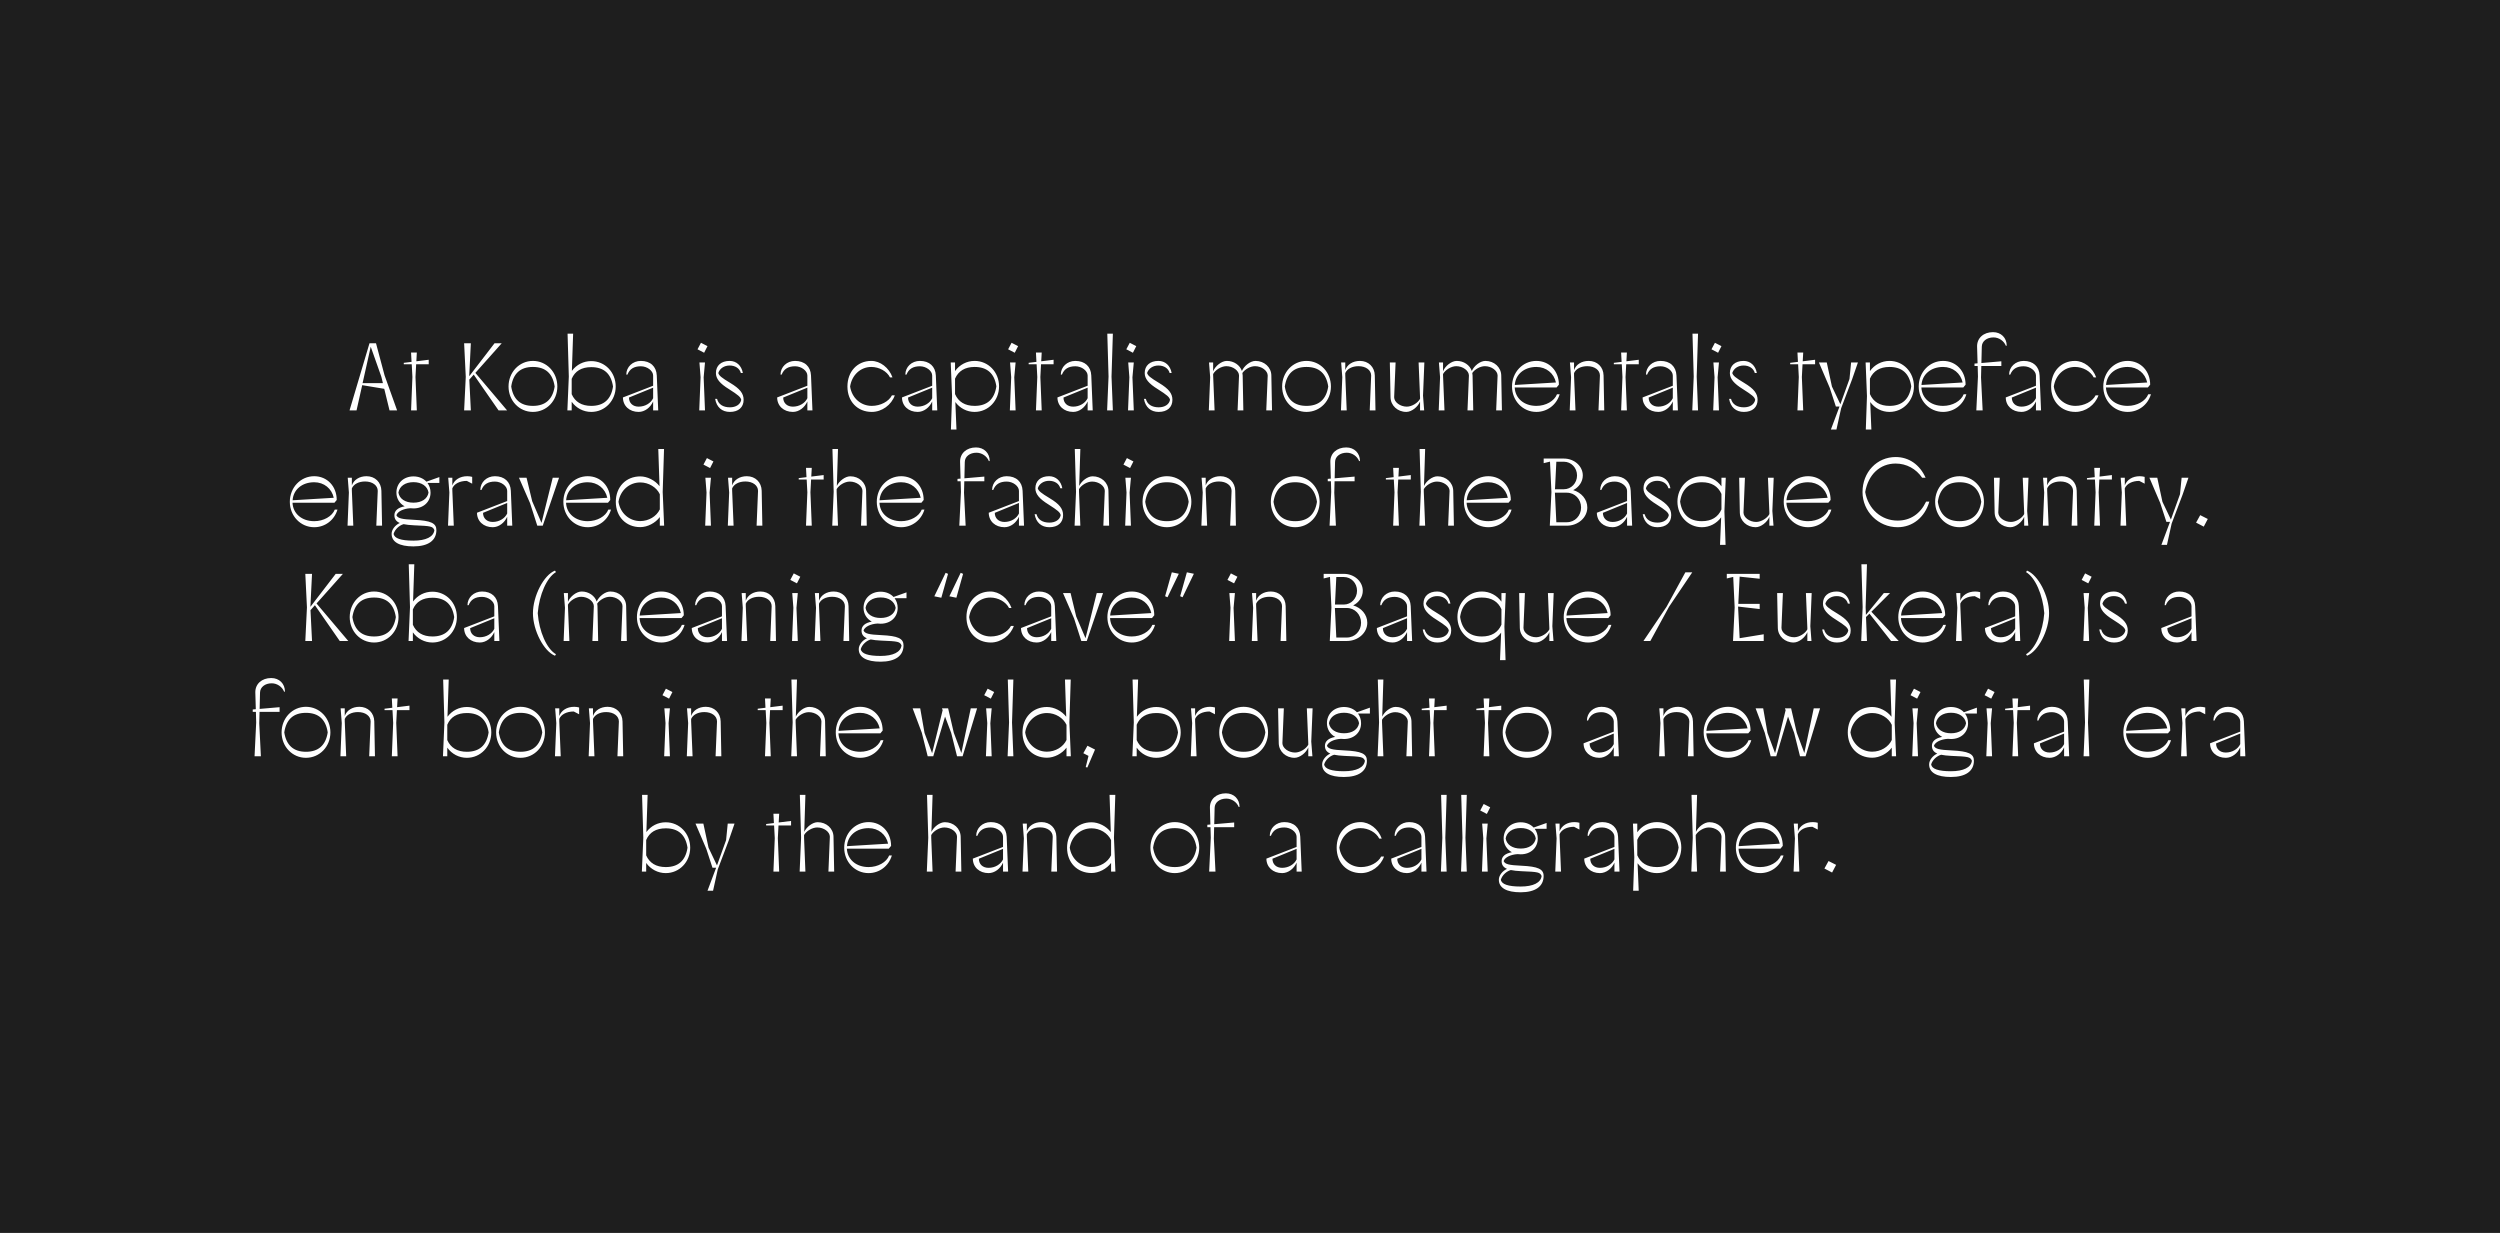 <svg width="2190" height="1080" viewBox="0 0 2190 1080" fill="none" xmlns="http://www.w3.org/2000/svg">
<rect x="0" y="0" width="2190" height="1080" fill="#808080" stroke="none"/>
<g clip-path="url(#clip0_3452_248)">
<rect width="2190" height="1080" fill="#1E1E1E"/>
<path d="M306.198 359.5L323.67 300.7H329.382L336.858 328.756L347.862 359.5H341.226L336.606 340.6L317.286 337.408L312.33 359.5H306.198ZM317.622 335.644H335.43L334.086 330.1L324.762 303.724L317.622 335.644ZM360.098 359.5L361.274 330.268L360.686 319.096H353.714V317.836L360.518 316.996L360.098 308.848H365.138L364.718 316.492L375.554 315.148V319.096H364.55L363.962 330.268L365.138 359.5H360.098ZM406.578 359.5L408.006 330.1L406.578 300.7H412.458L411.03 329.596L433.206 300.7H439.506L416.406 326.656L444.21 359.5H436.734L414.978 328.168L411.114 332.536L412.458 359.5H406.578ZM466.813 360.844C454.885 360.844 445.477 351.016 445.477 338.584C445.477 326.068 454.885 316.156 466.813 316.156C478.825 316.156 488.233 326.068 488.233 338.584C488.233 351.016 478.825 360.844 466.813 360.844ZM466.813 355.552C477.733 355.552 484.117 349.924 485.881 338.584C484.201 327.16 477.817 321.448 466.813 321.448C455.893 321.448 449.509 327.16 447.829 338.584C449.593 349.84 455.893 355.552 466.813 355.552ZM517.935 360.844C511.047 360.844 504.747 357.484 500.799 351.94V359.5H497.019L498.279 329.848L497.187 292.3H502.059L500.967 324.892C504.999 319.432 511.131 316.324 517.935 316.324C529.947 316.324 539.355 326.068 539.355 338.584C539.355 351.016 529.947 360.844 517.935 360.844ZM500.799 345.304C503.739 352.024 509.535 355.552 517.935 355.552C528.939 355.552 535.323 349.84 537.003 338.584C535.323 327.244 528.939 321.616 517.935 321.616C509.451 321.616 503.655 325.06 500.799 331.864V345.304ZM572.146 329.008C572.146 324.808 566.938 320.86 561.394 320.86C555.346 320.86 551.566 323.212 549.634 328.168H548.626C548.626 321.448 554.17 316.156 561.394 316.156C569.71 316.156 575.002 321.028 575.338 328.924L576.598 359.5H572.146V351.688C569.794 356.98 564.838 360.844 559.462 360.844C551.398 360.844 545.686 355.552 545.686 348.16L572.146 337.912V329.008ZM550.978 348.244C550.978 353.032 554.338 356.224 559.462 356.224C565.174 356.224 570.13 353.116 572.146 348.832V339.592L550.978 348.244ZM612.535 359.5L613.711 330.436L612.703 317.5H617.575L616.399 330.52L617.575 359.5H612.535ZM616.819 309.016L611.023 305.992L614.047 300.28L619.759 303.22L616.819 309.016ZM639.403 360.844C632.431 360.844 627.727 356.728 626.467 349.42H628.147C629.323 354.124 633.355 356.812 639.403 356.812C644.695 356.812 648.559 354.292 649.315 350.26C648.811 347.824 646.711 346.06 638.647 340.936C630.583 335.98 627.139 331.78 627.139 326.74C627.139 320.272 631.759 316.156 639.151 316.156C645.115 316.156 649.567 320.272 650.743 326.74H648.979C647.887 322.708 644.107 320.188 639.151 320.188C634.363 320.188 630.499 322.792 629.239 326.74C629.911 329.092 631.927 330.772 639.739 335.476C648.139 340.516 651.415 344.632 651.415 350.26C651.415 356.812 646.879 360.844 639.403 360.844ZM707.252 329.008C707.252 324.808 702.044 320.86 696.5 320.86C690.452 320.86 686.672 323.212 684.74 328.168H683.732C683.732 321.448 689.276 316.156 696.5 316.156C704.816 316.156 710.108 321.028 710.444 328.924L711.704 359.5H707.252V351.688C704.9 356.98 699.944 360.844 694.568 360.844C686.504 360.844 680.792 355.552 680.792 348.16L707.252 337.912V329.008ZM686.084 348.244C686.084 353.032 689.444 356.224 694.568 356.224C700.28 356.224 705.236 353.116 707.252 348.832V339.592L686.084 348.244ZM763.684 360.844C751.168 360.844 742.348 351.688 742.348 338.584C742.348 325.48 751 316.156 763.264 316.156C771.076 316.156 778.804 322.12 781.828 330.604H779.644C776.956 325.228 770.152 321.448 763.264 321.448C753.856 321.448 746.212 328.504 744.7 338.584C746.212 348.58 754.024 355.552 763.684 355.552C771.328 355.552 778.636 351.688 781.324 346.312H783.844C780.904 354.796 772.504 360.844 763.684 360.844ZM816.599 329.008C816.599 324.808 811.391 320.86 805.847 320.86C799.799 320.86 796.019 323.212 794.087 328.168H793.079C793.079 321.448 798.623 316.156 805.847 316.156C814.163 316.156 819.455 321.028 819.791 328.924L821.051 359.5H816.599V351.688C814.247 356.98 809.291 360.844 803.915 360.844C795.851 360.844 790.139 355.552 790.139 348.16L816.599 337.912V329.008ZM795.431 348.244C795.431 353.032 798.791 356.224 803.915 356.224C809.627 356.224 814.583 353.116 816.599 348.832V339.592L795.431 348.244ZM853.751 360.844C847.031 360.844 840.899 357.652 836.867 352.192L837.875 376.3H833.003L834.011 346.984L832.835 317.5H836.615V325.06C840.563 319.516 846.863 316.156 853.751 316.156C865.763 316.156 875.171 325.984 875.171 338.416C875.171 350.932 865.763 360.844 853.751 360.844ZM836.615 345.22C839.555 352.024 845.351 355.552 853.751 355.552C864.755 355.552 871.139 349.756 872.819 338.416C871.139 327.16 864.755 321.448 853.751 321.448C845.351 321.448 839.555 324.976 836.615 331.696V345.22ZM884.632 359.5L885.808 330.436L884.8 317.5H889.672L888.496 330.52L889.672 359.5H884.632ZM888.916 309.016L883.12 305.992L886.144 300.28L891.856 303.22L888.916 309.016ZM907.492 359.5L908.668 330.268L908.08 319.096H901.108V317.836L907.912 316.996L907.492 308.848H912.532L912.112 316.492L922.948 315.148V319.096H911.944L911.356 330.268L912.532 359.5H907.492ZM952.771 329.008C952.771 324.808 947.563 320.86 942.019 320.86C935.971 320.86 932.191 323.212 930.259 328.168H929.251C929.251 321.448 934.795 316.156 942.019 316.156C950.335 316.156 955.627 321.028 955.963 328.924L957.223 359.5H952.771V351.688C950.419 356.98 945.463 360.844 940.087 360.844C932.023 360.844 926.311 355.552 926.311 348.16L952.771 337.912V329.008ZM931.603 348.244C931.603 353.032 934.963 356.224 940.087 356.224C945.799 356.224 950.755 353.116 952.771 348.832V339.592L931.603 348.244ZM969.827 359.5L971.087 329.848L969.995 292.3H974.867L973.691 329.932L974.867 359.5H969.827ZM988.156 359.5L989.332 330.436L988.324 317.5H993.196L992.02 330.52L993.196 359.5H988.156ZM992.44 309.016L986.644 305.992L989.668 300.28L995.38 303.22L992.44 309.016ZM1015.02 360.844C1008.05 360.844 1003.35 356.728 1002.09 349.42H1003.77C1004.94 354.124 1008.98 356.812 1015.02 356.812C1020.32 356.812 1024.18 354.292 1024.94 350.26C1024.43 347.824 1022.33 346.06 1014.27 340.936C1006.2 335.98 1002.76 331.78 1002.76 326.74C1002.76 320.272 1007.38 316.156 1014.77 316.156C1020.74 316.156 1025.19 320.272 1026.36 326.74H1024.6C1023.51 322.708 1019.73 320.188 1014.77 320.188C1009.98 320.188 1006.12 322.792 1004.86 326.74C1005.53 329.092 1007.55 330.772 1015.36 335.476C1023.76 340.516 1027.04 344.632 1027.04 350.26C1027.04 356.812 1022.5 360.844 1015.02 360.844ZM1110.51 329.008C1110.51 324.724 1105.22 320.776 1099.42 320.776C1095.22 320.776 1090.52 323.548 1088.33 326.74C1088.5 327.496 1088.58 328.168 1088.58 328.924L1089.17 359.5H1084.13L1085.39 329.008C1085.39 324.724 1080.1 320.776 1074.3 320.776C1069.77 320.776 1064.56 324.136 1062.71 327.664V328.924L1063.97 359.5H1058.93L1060.11 330.436L1059.1 317.5H1062.71V325.228C1064.56 320.608 1070.1 316.156 1074.72 316.156C1080.94 316.156 1086.15 319.852 1087.91 324.976C1089.84 320.524 1095.22 316.156 1099.84 316.156C1107.57 316.156 1113.62 321.784 1113.7 328.924L1114.29 359.5H1109.25L1110.51 329.008ZM1144.47 360.844C1132.55 360.844 1123.14 351.016 1123.14 338.584C1123.14 326.068 1132.55 316.156 1144.47 316.156C1156.49 316.156 1165.89 326.068 1165.89 338.584C1165.89 351.016 1156.49 360.844 1144.47 360.844ZM1144.47 355.552C1155.39 355.552 1161.78 349.924 1163.54 338.584C1161.86 327.16 1155.48 321.448 1144.47 321.448C1133.55 321.448 1127.17 327.16 1125.49 338.584C1127.25 349.84 1133.55 355.552 1144.47 355.552ZM1201.14 329.008C1201.14 324.22 1196.52 320.776 1190.05 320.776C1184.42 320.776 1180.05 323.128 1178.46 326.824V328.924L1179.72 359.5H1174.68L1175.85 330.436L1174.85 317.5H1178.46V324.22C1180.14 319.348 1185.01 316.156 1191.31 316.156C1198.79 316.156 1204.16 321.448 1204.33 328.924L1204.92 359.5H1199.88L1201.14 329.008ZM1231.95 360.844C1224.3 360.844 1218.26 355.3 1218.09 348.076L1217.5 317.5H1222.54L1221.28 347.992C1221.28 352.276 1226.57 356.224 1232.37 356.224C1236.9 356.224 1242.11 352.864 1243.96 349.336V348.076L1242.7 317.5H1247.74L1246.56 346.564L1247.57 359.5H1243.96V351.772C1242.11 356.392 1236.57 360.844 1231.95 360.844ZM1311.9 329.008C1311.9 324.724 1306.6 320.776 1300.81 320.776C1296.61 320.776 1291.9 323.548 1289.72 326.74C1289.89 327.496 1289.97 328.168 1289.97 328.924L1290.56 359.5H1285.52L1286.78 329.008C1286.78 324.724 1281.49 320.776 1275.69 320.776C1271.16 320.776 1265.95 324.136 1264.1 327.664V328.924L1265.36 359.5H1260.32L1261.5 330.436L1260.49 317.5H1264.1V325.228C1265.95 320.608 1271.49 316.156 1276.11 316.156C1282.33 316.156 1287.54 319.852 1289.3 324.976C1291.23 320.524 1296.61 316.156 1301.23 316.156C1308.96 316.156 1315 321.784 1315.09 328.924L1315.68 359.5H1310.64L1311.9 329.008ZM1345.86 360.844C1333.93 360.844 1324.52 351.016 1324.52 338.584C1324.52 326.068 1333.93 316.156 1345.86 316.156C1357.2 316.156 1365.6 324.976 1365.6 336.988L1363.58 339.424H1326.88C1327.3 348.916 1335.02 355.552 1345.86 355.552C1354.09 355.552 1361.57 351.352 1363.92 345.388H1366.27C1363.5 354.712 1355.35 360.844 1345.86 360.844ZM1326.96 337.24L1363 335.056C1361.23 326.992 1354.51 321.448 1345.86 321.448C1335.28 321.448 1327.55 327.916 1326.96 337.24ZM1401.54 329.008C1401.54 324.22 1396.92 320.776 1390.45 320.776C1384.83 320.776 1380.46 323.128 1378.86 326.824V328.924L1380.12 359.5H1375.08L1376.26 330.436L1375.25 317.5H1378.86V324.22C1380.54 319.348 1385.41 316.156 1391.71 316.156C1399.19 316.156 1404.57 321.448 1404.73 328.924L1405.32 359.5H1400.28L1401.54 329.008ZM1420.11 359.5L1421.28 330.268L1420.69 319.096H1413.72V317.836L1420.53 316.996L1420.11 308.848H1425.15L1424.73 316.492L1435.56 315.148V319.096H1424.56L1423.97 330.268L1425.15 359.5H1420.11ZM1465.38 329.008C1465.38 324.808 1460.18 320.86 1454.63 320.86C1448.58 320.86 1444.8 323.212 1442.87 328.168H1441.86C1441.86 321.448 1447.41 316.156 1454.63 316.156C1462.95 316.156 1468.24 321.028 1468.58 328.924L1469.84 359.5H1465.38V351.688C1463.03 356.98 1458.08 360.844 1452.7 360.844C1444.64 360.844 1438.92 355.552 1438.92 348.16L1465.38 337.912V329.008ZM1444.22 348.244C1444.22 353.032 1447.58 356.224 1452.7 356.224C1458.41 356.224 1463.37 353.116 1465.38 348.832V339.592L1444.22 348.244ZM1482.44 359.5L1483.7 329.848L1482.61 292.3H1487.48L1486.3 329.932L1487.48 359.5H1482.44ZM1500.77 359.5L1501.94 330.436L1500.94 317.5H1505.81L1504.63 330.52L1505.81 359.5H1500.77ZM1505.05 309.016L1499.26 305.992L1502.28 300.28L1507.99 303.22L1505.05 309.016ZM1527.64 360.844C1520.67 360.844 1515.96 356.728 1514.7 349.42H1516.38C1517.56 354.124 1521.59 356.812 1527.64 356.812C1532.93 356.812 1536.79 354.292 1537.55 350.26C1537.05 347.824 1534.95 346.06 1526.88 340.936C1518.82 335.98 1515.37 331.78 1515.37 326.74C1515.37 320.272 1519.99 316.156 1527.39 316.156C1533.35 316.156 1537.8 320.272 1538.98 326.74H1537.21C1536.12 322.708 1532.34 320.188 1527.39 320.188C1522.6 320.188 1518.73 322.792 1517.47 326.74C1518.15 329.092 1520.16 330.772 1527.97 335.476C1536.37 340.516 1539.65 344.632 1539.65 350.26C1539.65 356.812 1535.11 360.844 1527.64 360.844ZM1574.57 359.5L1575.75 330.268L1575.16 319.096H1568.19V317.836L1574.99 316.996L1574.57 308.848H1579.61L1579.19 316.492L1590.03 315.148V319.096H1579.02L1578.43 330.268L1579.61 359.5H1574.57ZM1603.85 376.3L1611.41 356.14H1608.22L1602.84 339.676L1593.35 317.5H1600.24L1604.77 338.584L1612.17 354.124L1620.15 331.948L1621.57 317.5H1627.54L1622.41 332.368L1612.84 357.652L1608.72 376.3H1603.85ZM1655.2 360.844C1648.48 360.844 1642.34 357.652 1638.31 352.192L1639.32 376.3H1634.45L1635.46 346.984L1634.28 317.5H1638.06V325.06C1642.01 319.516 1648.31 316.156 1655.2 316.156C1667.21 316.156 1676.62 325.984 1676.62 338.416C1676.62 350.932 1667.21 360.844 1655.2 360.844ZM1638.06 345.22C1641 352.024 1646.8 355.552 1655.2 355.552C1666.2 355.552 1672.58 349.756 1674.26 338.416C1672.58 327.16 1666.2 321.448 1655.2 321.448C1646.8 321.448 1641 324.976 1638.06 331.696V345.22ZM1702.12 360.844C1690.19 360.844 1680.79 351.016 1680.79 338.584C1680.79 326.068 1690.19 316.156 1702.12 316.156C1713.46 316.156 1721.86 324.976 1721.86 336.988L1719.85 339.424H1683.14C1683.56 348.916 1691.29 355.552 1702.12 355.552C1710.35 355.552 1717.83 351.352 1720.18 345.388H1722.53C1719.76 354.712 1711.61 360.844 1702.12 360.844ZM1683.22 337.24L1719.26 335.056C1717.49 326.992 1710.77 321.448 1702.12 321.448C1691.54 321.448 1683.81 327.916 1683.22 337.24ZM1731.93 303.64C1731.76 296.164 1737.56 290.956 1745.88 290.956C1752.93 290.956 1757.89 295.912 1757.89 302.884H1757.13C1755.45 298.6 1751 295.576 1746.3 295.576C1740.42 295.576 1736.13 298.936 1736.05 303.724L1735.71 318.004L1753.18 316.492V320.608H1735.63L1735.38 330.688L1736.8 359.5H1731.26L1732.69 329.848L1732.44 320.608H1729.66V318.508L1732.35 318.256L1731.93 303.64ZM1783.5 329.008C1783.5 324.808 1778.29 320.86 1772.75 320.86C1766.7 320.86 1762.92 323.212 1760.99 328.168H1759.98C1759.98 321.448 1765.53 316.156 1772.75 316.156C1781.07 316.156 1786.36 321.028 1786.69 328.924L1787.95 359.5H1783.5V351.688C1781.15 356.98 1776.19 360.844 1770.82 360.844C1762.75 360.844 1757.04 355.552 1757.04 348.16L1783.5 337.912V329.008ZM1762.33 348.244C1762.33 353.032 1765.69 356.224 1770.82 356.224C1776.53 356.224 1781.49 353.116 1783.5 348.832V339.592L1762.33 348.244ZM1818.11 360.844C1805.6 360.844 1796.78 351.688 1796.78 338.584C1796.78 325.48 1805.43 316.156 1817.69 316.156C1825.51 316.156 1833.23 322.12 1836.26 330.604H1834.07C1831.39 325.228 1824.58 321.448 1817.69 321.448C1808.29 321.448 1800.64 328.504 1799.13 338.584C1800.64 348.58 1808.45 355.552 1818.11 355.552C1825.76 355.552 1833.07 351.688 1835.75 346.312H1838.27C1835.33 354.796 1826.93 360.844 1818.11 360.844ZM1863.81 360.844C1851.88 360.844 1842.47 351.016 1842.47 338.584C1842.47 326.068 1851.88 316.156 1863.81 316.156C1875.15 316.156 1883.55 324.976 1883.55 336.988L1881.53 339.424H1844.82C1845.24 348.916 1852.97 355.552 1863.81 355.552C1872.04 355.552 1879.51 351.352 1881.87 345.388H1884.22C1881.45 354.712 1873.3 360.844 1863.81 360.844ZM1844.91 337.24L1880.94 335.056C1879.18 326.992 1872.46 321.448 1863.81 321.448C1853.22 321.448 1845.49 327.916 1844.91 337.24ZM275.229 461.844C263.301 461.844 253.893 452.016 253.893 439.584C253.893 427.068 263.301 417.156 275.229 417.156C286.569 417.156 294.969 425.976 294.969 437.988L292.953 440.424H256.245C256.665 449.916 264.393 456.552 275.229 456.552C283.461 456.552 290.937 452.352 293.289 446.388H295.641C292.869 455.712 284.721 461.844 275.229 461.844ZM256.329 438.24L292.365 436.056C290.601 427.992 283.881 422.448 275.229 422.448C264.645 422.448 256.917 428.916 256.329 438.24ZM330.91 430.008C330.91 425.22 326.29 421.776 319.822 421.776C314.194 421.776 309.826 424.128 308.23 427.824V429.924L309.49 460.5H304.45L305.626 431.436L304.618 418.5H308.23V425.22C309.91 420.348 314.782 417.156 321.082 417.156C328.558 417.156 333.934 422.448 334.102 429.924L334.69 460.5H329.65L330.91 430.008ZM362.119 478.644C349.771 478.644 343.051 474.78 343.051 467.64C343.051 463.86 346.243 459.912 350.191 458.148C346.915 456.72 345.487 454.536 345.487 451.344C345.487 447.312 348.595 444.624 354.475 443.532C350.107 441.18 347.251 436.812 347.251 431.52C347.251 423.288 353.551 417.324 362.203 417.324C366.907 417.324 370.855 419.088 373.543 421.944L384.883 417.912V423.036H374.467C376.147 425.388 377.155 428.244 377.155 431.52C377.155 439.668 370.939 445.38 362.203 445.38C361.279 445.38 360.355 445.296 359.515 445.212C353.383 445.548 348.259 448.068 347.251 451.344C348.511 454.032 351.703 454.872 362.875 455.376C377.407 456.048 382.279 458.316 382.279 464.364C382.279 473.52 375.055 478.644 362.119 478.644ZM362.203 440.34C369.427 440.34 374.467 436.98 375.391 431.52C374.467 425.892 369.343 422.364 362.203 422.364C355.063 422.364 349.939 425.892 349.015 431.52C349.939 436.98 354.979 440.34 362.203 440.34ZM344.815 467.64C345.403 471.588 351.199 473.604 362.119 473.604C373.207 473.604 379.843 470.244 380.515 464.364C379.087 461.088 377.659 460.752 362.623 460.164C358.927 459.996 355.987 459.66 353.551 459.156C349.687 460.248 345.907 463.776 344.815 467.64ZM392.47 460.5L393.646 431.436L392.638 418.5H396.25V425.22C398.014 420.348 402.886 417.156 409.354 417.156C410.782 417.156 412.546 417.408 413.638 417.744V423.708L408.934 421.272C402.718 421.272 397.93 423.792 396.25 427.74V429.924L397.51 460.5H392.47ZM444.301 430.008C444.301 425.808 439.093 421.86 433.549 421.86C427.501 421.86 423.721 424.212 421.789 429.168H420.781C420.781 422.448 426.325 417.156 433.549 417.156C441.865 417.156 447.157 422.028 447.493 429.924L448.753 460.5H444.301V452.688C441.949 457.98 436.993 461.844 431.617 461.844C423.553 461.844 417.841 456.552 417.841 449.16L444.301 438.912V430.008ZM423.133 449.244C423.133 454.032 426.493 457.224 431.617 457.224C437.329 457.224 442.285 454.116 444.301 449.832V440.592L423.133 449.244ZM470.658 460.5L464.358 440.844L454.614 418.5H461.25L466.206 439.08L474.354 458.064L484.182 418.5H489.726L475.446 460.5H470.658ZM514.842 461.844C502.914 461.844 493.506 452.016 493.506 439.584C493.506 427.068 502.914 417.156 514.842 417.156C526.182 417.156 534.582 425.976 534.582 437.988L532.566 440.424H495.858C496.278 449.916 504.006 456.552 514.842 456.552C523.074 456.552 530.55 452.352 532.902 446.388H535.254C532.482 455.712 524.334 461.844 514.842 461.844ZM495.942 438.24L531.978 436.056C530.214 427.992 523.494 422.448 514.842 422.448C504.258 422.448 496.53 428.916 495.942 438.24ZM560.864 461.76C548.348 461.76 539.444 452.604 539.444 439.584C539.444 426.564 548.348 417.324 560.864 417.324C567.08 417.324 573.884 420.768 577.748 425.892L576.656 393.3H581.696L580.52 430.932L581.78 460.5H578V452.94C574.136 458.148 567.248 461.76 560.864 461.76ZM541.796 439.584C543.308 449.496 551.204 456.468 560.864 456.468C568.256 456.468 575.144 452.352 578 446.22V432.948C575.144 426.816 568.256 422.616 560.864 422.616C551.204 422.616 543.308 429.672 541.796 439.584ZM617.744 460.5L618.92 431.436L617.912 418.5H622.784L621.608 431.52L622.784 460.5H617.744ZM622.028 410.016L616.232 406.992L619.256 401.28L624.968 404.22L622.028 410.016ZM664.039 430.008C664.039 425.22 659.419 421.776 652.951 421.776C647.323 421.776 642.955 424.128 641.359 427.824V429.924L642.619 460.5H637.579L638.755 431.436L637.747 418.5H641.359V425.22C643.039 420.348 647.911 417.156 654.211 417.156C661.687 417.156 667.063 422.448 667.231 429.924L667.819 460.5H662.779L664.039 430.008ZM706.064 460.5L707.24 431.268L706.652 420.096H699.68V418.836L706.484 417.996L706.064 409.848H711.104L710.684 417.492L721.52 416.148V420.096H710.516L709.928 431.268L711.104 460.5H706.064ZM755.504 430.008C755.504 425.724 750.296 421.86 744.416 421.86C739.964 421.86 734.84 425.052 732.908 428.496V430.932L734.084 460.5H729.044L730.304 430.848L729.212 393.3H734.084L733.076 425.724C735.092 421.356 740.384 417.24 744.836 417.24C752.48 417.24 758.528 422.7 758.696 429.924L759.284 460.5H754.244L755.504 430.008ZM789.401 461.844C777.473 461.844 768.065 452.016 768.065 439.584C768.065 427.068 777.473 417.156 789.401 417.156C800.741 417.156 809.141 425.976 809.141 437.988L807.125 440.424H770.417C770.837 449.916 778.565 456.552 789.401 456.552C797.633 456.552 805.109 452.352 807.461 446.388H809.813C807.041 455.712 798.893 461.844 789.401 461.844ZM770.501 438.24L806.537 436.056C804.773 427.992 798.053 422.448 789.401 422.448C778.817 422.448 771.089 428.916 770.501 438.24ZM841.031 404.64C840.863 397.164 846.659 391.956 854.975 391.956C862.031 391.956 866.987 396.912 866.987 403.884H866.231C864.551 399.6 860.099 396.576 855.395 396.576C849.515 396.576 845.231 399.936 845.147 404.724L844.811 419.004L862.283 417.492V421.608H844.727L844.475 431.688L845.903 460.5H840.359L841.787 430.848L841.535 421.608H838.763V419.508L841.451 419.256L841.031 404.64ZM892.601 430.008C892.601 425.808 887.393 421.86 881.849 421.86C875.801 421.86 872.021 424.212 870.089 429.168H869.081C869.081 422.448 874.625 417.156 881.849 417.156C890.165 417.156 895.457 422.028 895.793 429.924L897.053 460.5H892.601V452.688C890.249 457.98 885.293 461.844 879.917 461.844C871.853 461.844 866.141 456.552 866.141 449.16L892.601 438.912V430.008ZM871.433 449.244C871.433 454.032 874.793 457.224 879.917 457.224C885.629 457.224 890.585 454.116 892.601 449.832V440.592L871.433 449.244ZM919.253 461.844C912.281 461.844 907.577 457.728 906.317 450.42H907.997C909.173 455.124 913.205 457.812 919.253 457.812C924.545 457.812 928.409 455.292 929.165 451.26C928.661 448.824 926.561 447.06 918.497 441.936C910.433 436.98 906.989 432.78 906.989 427.74C906.989 421.272 911.609 417.156 919.001 417.156C924.965 417.156 929.417 421.272 930.593 427.74H928.829C927.737 423.708 923.957 421.188 919.001 421.188C914.213 421.188 910.349 423.792 909.089 427.74C909.761 430.092 911.777 431.772 919.589 436.476C927.989 441.516 931.265 445.632 931.265 451.26C931.265 457.812 926.729 461.844 919.253 461.844ZM967.801 430.008C967.801 425.724 962.593 421.86 956.713 421.86C952.261 421.86 947.137 425.052 945.205 428.496V430.932L946.381 460.5H941.341L942.601 430.848L941.509 393.3H946.381L945.373 425.724C947.389 421.356 952.681 417.24 957.133 417.24C964.777 417.24 970.825 422.7 970.993 429.924L971.581 460.5H966.541L967.801 430.008ZM985.654 460.5L986.83 431.436L985.822 418.5H990.694L989.518 431.52L990.694 460.5H985.654ZM989.938 410.016L984.142 406.992L987.166 401.28L992.878 404.22L989.938 410.016ZM1022.21 461.844C1010.28 461.844 1000.87 452.016 1000.87 439.584C1000.87 427.068 1010.28 417.156 1022.21 417.156C1034.22 417.156 1043.63 427.068 1043.63 439.584C1043.63 452.016 1034.22 461.844 1022.21 461.844ZM1022.21 456.552C1033.13 456.552 1039.51 450.924 1041.27 439.584C1039.59 428.16 1033.21 422.448 1022.21 422.448C1011.29 422.448 1004.9 428.16 1003.22 439.584C1004.99 450.84 1011.29 456.552 1022.21 456.552ZM1078.87 430.008C1078.87 425.22 1074.25 421.776 1067.78 421.776C1062.16 421.776 1057.79 424.128 1056.19 427.824V429.924L1057.45 460.5H1052.41L1053.59 431.436L1052.58 418.5H1056.19V425.22C1057.87 420.348 1062.74 417.156 1069.04 417.156C1076.52 417.156 1081.9 422.448 1082.06 429.924L1082.65 460.5H1077.61L1078.87 430.008ZM1134.59 461.844C1122.66 461.844 1113.25 452.016 1113.25 439.584C1113.25 427.068 1122.66 417.156 1134.59 417.156C1146.6 417.156 1156.01 427.068 1156.01 439.584C1156.01 452.016 1146.6 461.844 1134.59 461.844ZM1134.59 456.552C1145.51 456.552 1151.89 450.924 1153.66 439.584C1151.98 428.16 1145.59 422.448 1134.59 422.448C1123.67 422.448 1117.28 428.16 1115.6 439.584C1117.37 450.84 1123.67 456.552 1134.59 456.552ZM1165.38 404.64C1165.21 397.164 1171.01 391.956 1179.33 391.956C1186.38 391.956 1191.34 396.912 1191.34 403.884H1190.58C1188.9 399.6 1184.45 396.576 1179.75 396.576C1173.87 396.576 1169.58 399.936 1169.5 404.724L1169.16 419.004L1186.63 417.492V421.608H1169.08L1168.83 431.688L1170.25 460.5H1164.71L1166.14 430.848L1165.89 421.608H1163.11V419.508L1165.8 419.256L1165.38 404.64ZM1220.4 460.5L1221.58 431.268L1220.99 420.096H1214.02V418.836L1220.82 417.996L1220.4 409.848H1225.44L1225.02 417.492L1235.86 416.148V420.096H1224.85L1224.26 431.268L1225.44 460.5H1220.4ZM1269.84 430.008C1269.84 425.724 1264.63 421.86 1258.75 421.86C1254.3 421.86 1249.18 425.052 1247.24 428.496V430.932L1248.42 460.5H1243.38L1244.64 430.848L1243.55 393.3H1248.42L1247.41 425.724C1249.43 421.356 1254.72 417.24 1259.17 417.24C1266.82 417.24 1272.86 422.7 1273.03 429.924L1273.62 460.5H1268.58L1269.84 430.008ZM1303.74 461.844C1291.81 461.844 1282.4 452.016 1282.4 439.584C1282.4 427.068 1291.81 417.156 1303.74 417.156C1315.08 417.156 1323.48 425.976 1323.48 437.988L1321.46 440.424H1284.75C1285.17 449.916 1292.9 456.552 1303.74 456.552C1311.97 456.552 1319.44 452.352 1321.8 446.388H1324.15C1321.38 455.712 1313.23 461.844 1303.74 461.844ZM1284.84 438.24L1320.87 436.056C1319.11 427.992 1312.39 422.448 1303.74 422.448C1293.15 422.448 1285.42 428.916 1284.84 438.24ZM1357.63 460.5L1359.06 431.1L1357.8 404.388L1352.26 405.732V401.7H1369.98C1379.05 401.7 1386.53 408.336 1386.53 416.484C1386.53 422.028 1383.09 426.816 1378.13 429.336C1385.27 431.436 1390.48 437.4 1390.48 444.54C1390.48 453.36 1382.41 460.5 1372.59 460.5H1357.63ZM1369.98 428.58C1376.37 428.58 1381.49 423.204 1381.49 416.484C1381.49 409.764 1376.37 404.472 1369.98 404.472H1363.35L1362.17 428.58H1369.98ZM1362.09 431.604L1363.35 457.476H1372.59C1379.56 457.476 1385.02 451.848 1385.02 444.54C1385.02 437.316 1379.56 431.604 1372.59 431.604H1362.09ZM1425.31 430.008C1425.31 425.808 1420.1 421.86 1414.56 421.86C1408.51 421.86 1404.73 424.212 1402.8 429.168H1401.79C1401.79 422.448 1407.34 417.156 1414.56 417.156C1422.88 417.156 1428.17 422.028 1428.5 429.924L1429.76 460.5H1425.31V452.688C1422.96 457.98 1418 461.844 1412.63 461.844C1404.56 461.844 1398.85 456.552 1398.85 449.16L1425.31 438.912V430.008ZM1404.14 449.244C1404.14 454.032 1407.5 457.224 1412.63 457.224C1418.34 457.224 1423.3 454.116 1425.31 449.832V440.592L1404.14 449.244ZM1451.96 461.844C1444.99 461.844 1440.29 457.728 1439.03 450.42H1440.71C1441.88 455.124 1445.92 457.812 1451.96 457.812C1457.26 457.812 1461.12 455.292 1461.88 451.26C1461.37 448.824 1459.27 447.06 1451.21 441.936C1443.14 436.98 1439.7 432.78 1439.7 427.74C1439.7 421.272 1444.32 417.156 1451.71 417.156C1457.68 417.156 1462.13 421.272 1463.3 427.74H1461.54C1460.45 423.708 1456.67 421.188 1451.71 421.188C1446.92 421.188 1443.06 423.792 1441.8 427.74C1442.47 430.092 1444.49 431.772 1452.3 436.476C1460.7 441.516 1463.98 445.632 1463.98 451.26C1463.98 457.812 1459.44 461.844 1451.96 461.844ZM1490.85 461.844C1478.84 461.844 1469.43 451.932 1469.43 439.416C1469.43 426.984 1478.84 417.156 1490.85 417.156C1497.74 417.156 1504.04 420.516 1507.99 426.06V418.5H1511.77L1510.59 447.984L1511.6 477.3H1506.73L1507.74 453.192C1503.7 458.652 1497.57 461.844 1490.85 461.844ZM1471.78 439.416C1473.46 450.756 1479.85 456.552 1490.85 456.552C1499.25 456.552 1505.05 453.024 1507.99 446.22V432.696C1505.05 425.976 1499.25 422.448 1490.85 422.448C1479.85 422.448 1473.46 428.16 1471.78 439.416ZM1537.96 461.844C1530.32 461.844 1524.27 456.3 1524.1 449.076L1523.52 418.5H1528.56L1527.3 448.992C1527.3 453.276 1532.59 457.224 1538.38 457.224C1542.92 457.224 1548.13 453.864 1549.98 450.336V449.076L1548.72 418.5H1553.76L1552.58 447.564L1553.59 460.5H1549.98V452.772C1548.13 457.392 1542.58 461.844 1537.96 461.844ZM1583.87 461.844C1571.95 461.844 1562.54 452.016 1562.54 439.584C1562.54 427.068 1571.95 417.156 1583.87 417.156C1595.21 417.156 1603.61 425.976 1603.61 437.988L1601.6 440.424H1564.89C1565.31 449.916 1573.04 456.552 1583.87 456.552C1592.11 456.552 1599.58 452.352 1601.93 446.388H1604.29C1601.51 455.712 1593.37 461.844 1583.87 461.844ZM1564.97 438.24L1601.01 436.056C1599.25 427.992 1592.53 422.448 1583.87 422.448C1573.29 422.448 1565.56 428.916 1564.97 438.24ZM1662.3 461.844C1645.33 461.844 1631.56 447.984 1631.56 431.016C1631.56 413.628 1644.16 400.356 1660.62 400.356C1672.13 400.356 1681.7 406.992 1686.83 418.5H1683.8C1678.51 410.688 1670.03 406.068 1660.62 406.068C1646.84 406.068 1636.6 415.644 1633.91 431.016C1636.51 445.884 1648.02 456.048 1662.3 456.048C1673.39 456.048 1682.21 450.168 1687.25 439.416H1690.1C1686.16 453.192 1675.4 461.844 1662.3 461.844ZM1716.52 461.844C1704.59 461.844 1695.18 452.016 1695.18 439.584C1695.18 427.068 1704.59 417.156 1716.52 417.156C1728.53 417.156 1737.94 427.068 1737.94 439.584C1737.94 452.016 1728.53 461.844 1716.52 461.844ZM1716.52 456.552C1727.44 456.552 1733.82 450.924 1735.59 439.584C1733.91 428.16 1727.52 422.448 1716.52 422.448C1705.6 422.448 1699.21 428.16 1697.53 439.584C1699.3 450.84 1705.6 456.552 1716.52 456.552ZM1761.17 461.844C1753.53 461.844 1747.48 456.3 1747.31 449.076L1746.72 418.5H1751.76L1750.5 448.992C1750.5 453.276 1755.8 457.224 1761.59 457.224C1766.13 457.224 1771.34 453.864 1773.18 450.336V449.076L1771.92 418.5H1776.96L1775.79 447.564L1776.8 460.5H1773.18V452.772C1771.34 457.392 1765.79 461.844 1761.17 461.844ZM1816 430.008C1816 425.22 1811.38 421.776 1804.92 421.776C1799.29 421.776 1794.92 424.128 1793.32 427.824V429.924L1794.58 460.5H1789.54L1790.72 431.436L1789.71 418.5H1793.32V425.22C1795 420.348 1799.88 417.156 1806.18 417.156C1813.65 417.156 1819.03 422.448 1819.2 429.924L1819.78 460.5H1814.74L1816 430.008ZM1834.57 460.5L1835.74 431.268L1835.16 420.096H1828.18V418.836L1834.99 417.996L1834.57 409.848H1839.61L1839.19 417.492L1850.02 416.148V420.096H1839.02L1838.43 431.268L1839.61 460.5H1834.57ZM1857.55 460.5L1858.72 431.436L1857.72 418.5H1861.33V425.22C1863.09 420.348 1867.96 417.156 1874.43 417.156C1875.86 417.156 1877.62 417.408 1878.72 417.744V423.708L1874.01 421.272C1867.8 421.272 1863.01 423.792 1861.33 427.74V429.924L1862.59 460.5H1857.55ZM1893.38 477.3L1900.94 457.14H1897.75L1892.37 440.676L1882.88 418.5H1889.77L1894.3 439.584L1901.7 455.124L1909.68 432.948L1911.1 418.5H1917.07L1911.94 433.368L1902.37 458.652L1898.25 477.3H1893.38ZM1930.49 461.34L1923.77 457.812L1927.38 451.26L1934.02 454.62L1930.49 461.34ZM267.453 561.5L268.881 532.1L267.453 502.7H273.333L271.905 531.596L294.081 502.7H300.381L277.281 528.656L305.085 561.5H297.609L275.853 530.168L271.989 534.536L273.333 561.5H267.453ZM327.688 562.844C315.76 562.844 306.352 553.016 306.352 540.584C306.352 528.068 315.76 518.156 327.688 518.156C339.7 518.156 349.108 528.068 349.108 540.584C349.108 553.016 339.7 562.844 327.688 562.844ZM327.688 557.552C338.608 557.552 344.992 551.924 346.756 540.584C345.076 529.16 338.692 523.448 327.688 523.448C316.768 523.448 310.384 529.16 308.704 540.584C310.468 551.84 316.768 557.552 327.688 557.552ZM378.81 562.844C371.922 562.844 365.622 559.484 361.674 553.94V561.5H357.894L359.154 531.848L358.062 494.3H362.934L361.842 526.892C365.874 521.432 372.006 518.324 378.81 518.324C390.822 518.324 400.23 528.068 400.23 540.584C400.23 553.016 390.822 562.844 378.81 562.844ZM361.674 547.304C364.614 554.024 370.41 557.552 378.81 557.552C389.814 557.552 396.198 551.84 397.878 540.584C396.198 529.244 389.814 523.616 378.81 523.616C370.326 523.616 364.53 527.06 361.674 533.864V547.304ZM433.021 531.008C433.021 526.808 427.813 522.86 422.269 522.86C416.221 522.86 412.441 525.212 410.509 530.168H409.501C409.501 523.448 415.045 518.156 422.269 518.156C430.585 518.156 435.877 523.028 436.213 530.924L437.473 561.5H433.021V553.688C430.669 558.98 425.713 562.844 420.337 562.844C412.273 562.844 406.561 557.552 406.561 550.16L433.021 539.912V531.008ZM411.853 550.244C411.853 555.032 415.213 558.224 420.337 558.224C426.049 558.224 431.005 555.116 433.021 550.832V541.592L411.853 550.244ZM486.178 574.436C476.35 570.572 466.858 552.176 466.858 537.14C466.858 522.104 476.35 503.708 486.178 499.844L487.018 501.188C479.038 505.808 472.318 521.012 471.058 537.14C472.234 553.268 478.954 568.472 487.018 573.092L486.178 574.436ZM545.314 531.008C545.314 526.724 540.022 522.776 534.226 522.776C530.026 522.776 525.322 525.548 523.138 528.74C523.306 529.496 523.39 530.168 523.39 530.924L523.978 561.5H518.938L520.198 531.008C520.198 526.724 514.906 522.776 509.11 522.776C504.574 522.776 499.366 526.136 497.518 529.664V530.924L498.778 561.5H493.738L494.914 532.436L493.906 519.5H497.518V527.228C499.366 522.608 504.91 518.156 509.53 518.156C515.746 518.156 520.954 521.852 522.718 526.976C524.65 522.524 530.026 518.156 534.646 518.156C542.374 518.156 548.422 523.784 548.506 530.924L549.094 561.5H544.054L545.314 531.008ZM579.278 562.844C567.35 562.844 557.942 553.016 557.942 540.584C557.942 528.068 567.35 518.156 579.278 518.156C590.618 518.156 599.018 526.976 599.018 538.988L597.002 541.424H560.294C560.714 550.916 568.442 557.552 579.278 557.552C587.51 557.552 594.986 553.352 597.338 547.388H599.69C596.918 556.712 588.77 562.844 579.278 562.844ZM560.378 539.24L596.414 537.056C594.65 528.992 587.93 523.448 579.278 523.448C568.694 523.448 560.966 529.916 560.378 539.24ZM632.439 531.008C632.439 526.808 627.231 522.86 621.687 522.86C615.639 522.86 611.859 525.212 609.927 530.168H608.919C608.919 523.448 614.463 518.156 621.687 518.156C630.003 518.156 635.295 523.028 635.631 530.924L636.891 561.5H632.439V553.688C630.087 558.98 625.131 562.844 619.755 562.844C611.691 562.844 605.979 557.552 605.979 550.16L632.439 539.912V531.008ZM611.271 550.244C611.271 555.032 614.631 558.224 619.755 558.224C625.467 558.224 630.423 555.116 632.439 550.832V541.592L611.271 550.244ZM675.975 531.008C675.975 526.22 671.355 522.776 664.887 522.776C659.259 522.776 654.891 525.128 653.295 528.824V530.924L654.555 561.5H649.515L650.691 532.436L649.683 519.5H653.295V526.22C654.975 521.348 659.847 518.156 666.147 518.156C673.623 518.156 678.999 523.448 679.167 530.924L679.755 561.5H674.715L675.975 531.008ZM693.828 561.5L695.004 532.436L693.996 519.5H698.868L697.692 532.52L698.868 561.5H693.828ZM698.112 511.016L692.316 507.992L695.34 502.28L701.052 505.22L698.112 511.016ZM740.123 531.008C740.123 526.22 735.503 522.776 729.035 522.776C723.407 522.776 719.039 525.128 717.443 528.824V530.924L718.703 561.5H713.663L714.839 532.436L713.831 519.5H717.443V526.22C719.123 521.348 723.995 518.156 730.295 518.156C737.771 518.156 743.147 523.448 743.315 530.924L743.903 561.5H738.863L740.123 531.008ZM771.332 579.644C758.984 579.644 752.264 575.78 752.264 568.64C752.264 564.86 755.456 560.912 759.404 559.148C756.128 557.72 754.7 555.536 754.7 552.344C754.7 548.312 757.808 545.624 763.688 544.532C759.32 542.18 756.464 537.812 756.464 532.52C756.464 524.288 762.764 518.324 771.416 518.324C776.12 518.324 780.068 520.088 782.756 522.944L794.096 518.912V524.036H783.68C785.36 526.388 786.368 529.244 786.368 532.52C786.368 540.668 780.152 546.38 771.416 546.38C770.492 546.38 769.568 546.296 768.728 546.212C762.596 546.548 757.472 549.068 756.464 552.344C757.724 555.032 760.916 555.872 772.088 556.376C786.62 557.048 791.492 559.316 791.492 565.364C791.492 574.52 784.268 579.644 771.332 579.644ZM771.416 541.34C778.64 541.34 783.68 537.98 784.604 532.52C783.68 526.892 778.556 523.364 771.416 523.364C764.276 523.364 759.152 526.892 758.228 532.52C759.152 537.98 764.192 541.34 771.416 541.34ZM754.028 568.64C754.616 572.588 760.412 574.604 771.332 574.604C782.42 574.604 789.056 571.244 789.728 565.364C788.3 562.088 786.872 561.752 771.836 561.164C768.14 560.996 765.2 560.66 762.764 560.156C758.9 561.248 755.12 564.776 754.028 568.64ZM828.375 501.776L830.475 502.7L824.595 523.616L818.463 522.356L828.375 501.776ZM841.563 501.776L843.663 502.7L837.783 523.616L831.651 522.356L841.563 501.776ZM867.946 562.844C855.43 562.844 846.61 553.688 846.61 540.584C846.61 527.48 855.262 518.156 867.526 518.156C875.338 518.156 883.066 524.12 886.09 532.604H883.906C881.218 527.228 874.414 523.448 867.526 523.448C858.118 523.448 850.474 530.504 848.962 540.584C850.474 550.58 858.286 557.552 867.946 557.552C875.59 557.552 882.898 553.688 885.586 548.312H888.106C885.166 556.796 876.766 562.844 867.946 562.844ZM920.861 531.008C920.861 526.808 915.653 522.86 910.109 522.86C904.061 522.86 900.281 525.212 898.349 530.168H897.341C897.341 523.448 902.885 518.156 910.109 518.156C918.425 518.156 923.717 523.028 924.053 530.924L925.313 561.5H920.861V553.688C918.509 558.98 913.553 562.844 908.177 562.844C900.113 562.844 894.401 557.552 894.401 550.16L920.861 539.912V531.008ZM899.693 550.244C899.693 555.032 903.053 558.224 908.177 558.224C913.889 558.224 918.845 555.116 920.861 550.832V541.592L899.693 550.244ZM947.218 561.5L940.918 541.844L931.174 519.5H937.81L942.766 540.08L950.914 559.064L960.742 519.5H966.286L952.006 561.5H947.218ZM991.403 562.844C979.475 562.844 970.067 553.016 970.067 540.584C970.067 528.068 979.475 518.156 991.403 518.156C1002.74 518.156 1011.14 526.976 1011.14 538.988L1009.13 541.424H972.419C972.839 550.916 980.567 557.552 991.403 557.552C999.635 557.552 1007.11 553.352 1009.46 547.388H1011.81C1009.04 556.712 1000.89 562.844 991.403 562.844ZM972.503 539.24L1008.54 537.056C1006.77 528.992 1000.05 523.448 991.403 523.448C980.819 523.448 973.091 529.916 972.503 539.24ZM1035.92 523.196L1033.82 522.272L1039.7 501.356L1045.83 502.616L1035.92 523.196ZM1022.73 523.196L1020.63 522.272L1026.51 501.356L1032.64 502.616L1022.73 523.196ZM1076.75 561.5L1077.93 532.436L1076.92 519.5H1081.79L1080.61 532.52L1081.79 561.5H1076.75ZM1081.03 511.016L1075.24 507.992L1078.26 502.28L1083.97 505.22L1081.03 511.016ZM1123.05 531.008C1123.05 526.22 1118.43 522.776 1111.96 522.776C1106.33 522.776 1101.96 525.128 1100.37 528.824V530.924L1101.63 561.5H1096.59L1097.76 532.436L1096.75 519.5H1100.37V526.22C1102.05 521.348 1106.92 518.156 1113.22 518.156C1120.69 518.156 1126.07 523.448 1126.24 530.924L1126.83 561.5H1121.79L1123.05 531.008ZM1164.9 561.5L1166.33 532.1L1165.07 505.388L1159.53 506.732V502.7H1177.25C1186.32 502.7 1193.8 509.336 1193.8 517.484C1193.8 523.028 1190.35 527.816 1185.4 530.336C1192.54 532.436 1197.75 538.4 1197.75 545.54C1197.75 554.36 1189.68 561.5 1179.85 561.5H1164.9ZM1177.25 529.58C1183.63 529.58 1188.76 524.204 1188.76 517.484C1188.76 510.764 1183.63 505.472 1177.25 505.472H1170.61L1169.44 529.58H1177.25ZM1169.35 532.604L1170.61 558.476H1179.85C1186.83 558.476 1192.29 552.848 1192.29 545.54C1192.29 538.316 1186.83 532.604 1179.85 532.604H1169.35ZM1232.58 531.008C1232.58 526.808 1227.37 522.86 1221.83 522.86C1215.78 522.86 1212 525.212 1210.07 530.168H1209.06C1209.06 523.448 1214.6 518.156 1221.83 518.156C1230.14 518.156 1235.44 523.028 1235.77 530.924L1237.03 561.5H1232.58V553.688C1230.23 558.98 1225.27 562.844 1219.9 562.844C1211.83 562.844 1206.12 557.552 1206.12 550.16L1232.58 539.912V531.008ZM1211.41 550.244C1211.41 555.032 1214.77 558.224 1219.9 558.224C1225.61 558.224 1230.56 555.116 1232.58 550.832V541.592L1211.41 550.244ZM1259.23 562.844C1252.26 562.844 1247.56 558.728 1246.3 551.42H1247.98C1249.15 556.124 1253.18 558.812 1259.23 558.812C1264.52 558.812 1268.39 556.292 1269.14 552.26C1268.64 549.824 1266.54 548.06 1258.48 542.936C1250.41 537.98 1246.97 533.78 1246.97 528.74C1246.97 522.272 1251.59 518.156 1258.98 518.156C1264.94 518.156 1269.4 522.272 1270.57 528.74H1268.81C1267.72 524.708 1263.94 522.188 1258.98 522.188C1254.19 522.188 1250.33 524.792 1249.07 528.74C1249.74 531.092 1251.76 532.772 1259.57 537.476C1267.97 542.516 1271.24 546.632 1271.24 552.26C1271.24 558.812 1266.71 562.844 1259.23 562.844ZM1298.12 562.844C1286.11 562.844 1276.7 552.932 1276.7 540.416C1276.7 527.984 1286.11 518.156 1298.12 518.156C1305.01 518.156 1311.31 521.516 1315.26 527.06V519.5H1319.04L1317.86 548.984L1318.87 578.3H1314L1315 554.192C1310.97 559.652 1304.84 562.844 1298.12 562.844ZM1279.05 540.416C1280.73 551.756 1287.12 557.552 1298.12 557.552C1306.52 557.552 1312.32 554.024 1315.26 547.22V533.696C1312.32 526.976 1306.52 523.448 1298.12 523.448C1287.12 523.448 1280.73 529.16 1279.05 540.416ZM1345.23 562.844C1337.59 562.844 1331.54 557.3 1331.37 550.076L1330.78 519.5H1335.82L1334.56 549.992C1334.56 554.276 1339.86 558.224 1345.65 558.224C1350.19 558.224 1355.4 554.864 1357.24 551.336V550.076L1355.98 519.5H1361.02L1359.85 548.564L1360.86 561.5H1357.24V553.772C1355.4 558.392 1349.85 562.844 1345.23 562.844ZM1391.14 562.844C1379.21 562.844 1369.81 553.016 1369.81 540.584C1369.81 528.068 1379.21 518.156 1391.14 518.156C1402.48 518.156 1410.88 526.976 1410.88 538.988L1408.87 541.424H1372.16C1372.58 550.916 1380.31 557.552 1391.14 557.552C1399.37 557.552 1406.85 553.352 1409.2 547.388H1411.55C1408.78 556.712 1400.63 562.844 1391.14 562.844ZM1372.24 539.24L1408.28 537.056C1406.51 528.992 1399.79 523.448 1391.14 523.448C1380.56 523.448 1372.83 529.916 1372.24 539.24ZM1439.66 561.5L1459.91 531.512L1476.37 501.356H1482.42L1462.09 531.512L1445.71 561.5H1439.66ZM1518.13 561.5L1519.56 532.1L1518.3 505.388L1512.67 506.732V502.7H1541.48V506.984L1523.93 505.136L1522.75 528.992H1541.48V533.528L1522.58 531.344V532.1L1523.93 559.064L1545.01 555.62V561.5H1518.13ZM1571.23 562.844C1563.58 562.844 1557.54 557.3 1557.37 550.076L1556.78 519.5H1561.82L1560.56 549.992C1560.56 554.276 1565.85 558.224 1571.65 558.224C1576.18 558.224 1581.39 554.864 1583.24 551.336V550.076L1581.98 519.5H1587.02L1585.84 548.564L1586.85 561.5H1583.24V553.772C1581.39 558.392 1575.85 562.844 1571.23 562.844ZM1609.18 562.844C1602.2 562.844 1597.5 558.728 1596.24 551.42H1597.92C1599.1 556.124 1603.13 558.812 1609.18 558.812C1614.47 558.812 1618.33 556.292 1619.09 552.26C1618.58 549.824 1616.48 548.06 1608.42 542.936C1600.36 537.98 1596.91 533.78 1596.91 528.74C1596.91 522.272 1601.53 518.156 1608.92 518.156C1614.89 518.156 1619.34 522.272 1620.52 528.74H1618.75C1617.66 524.708 1613.88 522.188 1608.92 522.188C1604.14 522.188 1600.27 524.792 1599.01 528.74C1599.68 531.092 1601.7 532.772 1609.51 537.476C1617.91 542.516 1621.19 546.632 1621.19 552.26C1621.19 558.812 1616.65 562.844 1609.18 562.844ZM1656.55 561.5L1637.65 537.56L1634.62 540.5L1635.46 561.5H1630.42L1631.68 531.848L1630.59 494.3H1635.46L1634.29 531.932L1634.54 538.652L1650.25 519.5H1655.71L1639.33 535.88L1663.27 561.5H1656.55ZM1684.24 562.844C1672.31 562.844 1662.9 553.016 1662.9 540.584C1662.9 528.068 1672.31 518.156 1684.24 518.156C1695.58 518.156 1703.98 526.976 1703.98 538.988L1701.96 541.424H1665.25C1665.67 550.916 1673.4 557.552 1684.24 557.552C1692.47 557.552 1699.95 553.352 1702.3 547.388H1704.65C1701.88 556.712 1693.73 562.844 1684.24 562.844ZM1665.34 539.24L1701.37 537.056C1699.61 528.992 1692.89 523.448 1684.24 523.448C1673.65 523.448 1665.93 529.916 1665.34 539.24ZM1713.46 561.5L1714.64 532.436L1713.63 519.5H1717.24V526.22C1719 521.348 1723.88 518.156 1730.34 518.156C1731.77 518.156 1733.54 518.408 1734.63 518.744V524.708L1729.92 522.272C1723.71 522.272 1718.92 524.792 1717.24 528.74V530.924L1718.5 561.5H1713.46ZM1765.29 531.008C1765.29 526.808 1760.08 522.86 1754.54 522.86C1748.49 522.86 1744.71 525.212 1742.78 530.168H1741.77C1741.77 523.448 1747.31 518.156 1754.54 518.156C1762.85 518.156 1768.15 523.028 1768.48 530.924L1769.74 561.5H1765.29V553.688C1762.94 558.98 1757.98 562.844 1752.61 562.844C1744.54 562.844 1738.83 557.552 1738.83 550.16L1765.29 539.912V531.008ZM1744.12 550.244C1744.12 555.032 1747.48 558.224 1752.61 558.224C1758.32 558.224 1763.27 555.116 1765.29 550.832V541.592L1744.12 550.244ZM1774.83 573.092C1782.89 568.472 1789.61 553.268 1790.79 537.14C1789.53 521.012 1782.81 505.808 1774.83 501.188L1775.67 499.844C1785.49 503.708 1794.99 522.104 1794.99 537.14C1794.99 552.176 1785.49 570.572 1775.67 574.436L1774.83 573.092ZM1825.04 561.5L1826.21 532.436L1825.21 519.5H1830.08L1828.9 532.52L1830.08 561.5H1825.04ZM1829.32 511.016L1823.53 507.992L1826.55 502.28L1832.26 505.22L1829.32 511.016ZM1851.91 562.844C1844.94 562.844 1840.23 558.728 1838.97 551.42H1840.65C1841.83 556.124 1845.86 558.812 1851.91 558.812C1857.2 558.812 1861.06 556.292 1861.82 552.26C1861.32 549.824 1859.22 548.06 1851.15 542.936C1843.09 537.98 1839.64 533.78 1839.64 528.74C1839.64 522.272 1844.26 518.156 1851.66 518.156C1857.62 518.156 1862.07 522.272 1863.25 528.74H1861.48C1860.39 524.708 1856.61 522.188 1851.66 522.188C1846.87 522.188 1843 524.792 1841.74 528.74C1842.42 531.092 1844.43 532.772 1852.24 537.476C1860.64 542.516 1863.92 546.632 1863.92 552.26C1863.92 558.812 1859.38 562.844 1851.91 562.844ZM1919.76 531.008C1919.76 526.808 1914.55 522.86 1909 522.86C1902.96 522.86 1899.18 525.212 1897.24 530.168H1896.24C1896.24 523.448 1901.78 518.156 1909 518.156C1917.32 518.156 1922.61 523.028 1922.95 530.924L1924.21 561.5H1919.76V553.688C1917.4 558.98 1912.45 562.844 1907.07 562.844C1899.01 562.844 1893.3 557.552 1893.3 550.16L1919.76 539.912V531.008ZM1898.59 550.244C1898.59 555.032 1901.95 558.224 1907.07 558.224C1912.78 558.224 1917.74 555.116 1919.76 550.832V541.592L1898.59 550.244ZM223.663 606.64C223.495 599.164 229.291 593.956 237.607 593.956C244.663 593.956 249.619 598.912 249.619 605.884H248.863C247.183 601.6 242.731 598.576 238.027 598.576C232.147 598.576 227.863 601.936 227.779 606.724L227.443 621.004L244.915 619.492V623.608H227.359L227.107 633.688L228.535 662.5H222.991L224.419 632.848L224.167 623.608H221.395V621.508L224.083 621.256L223.663 606.64ZM268.01 663.844C256.082 663.844 246.674 654.016 246.674 641.584C246.674 629.068 256.082 619.156 268.01 619.156C280.022 619.156 289.43 629.068 289.43 641.584C289.43 654.016 280.022 663.844 268.01 663.844ZM268.01 658.552C278.93 658.552 285.314 652.924 287.078 641.584C285.398 630.16 279.014 624.448 268.01 624.448C257.09 624.448 250.706 630.16 249.026 641.584C250.79 652.84 257.09 658.552 268.01 658.552ZM324.676 632.008C324.676 627.22 320.056 623.776 313.588 623.776C307.96 623.776 303.592 626.128 301.996 629.824V631.924L303.256 662.5H298.216L299.392 633.436L298.384 620.5H301.996V627.22C303.676 622.348 308.548 619.156 314.848 619.156C322.324 619.156 327.7 624.448 327.868 631.924L328.456 662.5H323.416L324.676 632.008ZM343.24 662.5L344.416 633.268L343.828 622.096H336.856V620.836L343.66 619.996L343.24 611.848H348.28L347.86 619.492L358.696 618.148V622.096H347.692L347.104 633.268L348.28 662.5H343.24ZM408.956 663.844C402.068 663.844 395.768 660.484 391.82 654.94V662.5H388.04L389.3 632.848L388.208 595.3H393.08L391.988 627.892C396.02 622.432 402.152 619.324 408.956 619.324C420.968 619.324 430.376 629.068 430.376 641.584C430.376 654.016 420.968 663.844 408.956 663.844ZM391.82 648.304C394.76 655.024 400.556 658.552 408.956 658.552C419.96 658.552 426.344 652.84 428.024 641.584C426.344 630.244 419.96 624.616 408.956 624.616C400.472 624.616 394.676 628.06 391.82 634.864V648.304ZM455.944 663.844C444.016 663.844 434.608 654.016 434.608 641.584C434.608 629.068 444.016 619.156 455.944 619.156C467.956 619.156 477.364 629.068 477.364 641.584C477.364 654.016 467.956 663.844 455.944 663.844ZM455.944 658.552C466.864 658.552 473.248 652.924 475.012 641.584C473.332 630.16 466.948 624.448 455.944 624.448C445.024 624.448 438.64 630.16 436.96 641.584C438.724 652.84 445.024 658.552 455.944 658.552ZM486.15 662.5L487.326 633.436L486.318 620.5H489.93V627.22C491.694 622.348 496.566 619.156 503.034 619.156C504.462 619.156 506.226 619.408 507.318 619.744V625.708L502.614 623.272C496.398 623.272 491.61 625.792 489.93 629.74V631.924L491.19 662.5H486.15ZM542.141 632.008C542.141 627.22 537.521 623.776 531.053 623.776C525.425 623.776 521.057 626.128 519.461 629.824V631.924L520.721 662.5H515.681L516.857 633.436L515.849 620.5H519.461V627.22C521.141 622.348 526.013 619.156 532.313 619.156C539.789 619.156 545.165 624.448 545.333 631.924L545.921 662.5H540.881L542.141 632.008ZM581.814 662.5L582.99 633.436L581.982 620.5H586.854L585.678 633.52L586.854 662.5H581.814ZM586.098 612.016L580.302 608.992L583.326 603.28L589.038 606.22L586.098 612.016ZM628.11 632.008C628.11 627.22 623.49 623.776 617.022 623.776C611.394 623.776 607.026 626.128 605.43 629.824V631.924L606.69 662.5H601.65L602.826 633.436L601.818 620.5H605.43V627.22C607.11 622.348 611.982 619.156 618.282 619.156C625.758 619.156 631.134 624.448 631.302 631.924L631.89 662.5H626.85L628.11 632.008ZM670.135 662.5L671.311 633.268L670.723 622.096H663.751V620.836L670.555 619.996L670.135 611.848H675.175L674.755 619.492L685.591 618.148V622.096H674.587L673.999 633.268L675.175 662.5H670.135ZM719.575 632.008C719.575 627.724 714.367 623.86 708.487 623.86C704.035 623.86 698.911 627.052 696.979 630.496V632.932L698.155 662.5H693.115L694.375 632.848L693.283 595.3H698.155L697.147 627.724C699.163 623.356 704.455 619.24 708.907 619.24C716.551 619.24 722.599 624.7 722.767 631.924L723.355 662.5H718.315L719.575 632.008ZM753.471 663.844C741.543 663.844 732.135 654.016 732.135 641.584C732.135 629.068 741.543 619.156 753.471 619.156C764.811 619.156 773.211 627.976 773.211 639.988L771.195 642.424H734.487C734.907 651.916 742.635 658.552 753.471 658.552C761.703 658.552 769.179 654.352 771.531 648.388H773.883C771.111 657.712 762.963 663.844 753.471 663.844ZM734.571 640.24L770.607 638.056C768.843 629.992 762.123 624.448 753.471 624.448C742.887 624.448 735.159 630.916 734.571 640.24ZM838.365 662.5L833.241 642.004L827.865 627.724L817.533 662.5H812.661L807.537 642.004L799.473 620.5H806.109L809.889 642.088L816.525 659.812L825.765 622.096L825.177 620.5H830.553L835.509 641.836L842.145 659.644L850.377 620.5H855.921L843.237 662.5H838.365ZM863.673 662.5L864.849 633.436L863.841 620.5H868.713L867.537 633.52L868.713 662.5H863.673ZM867.957 612.016L862.161 608.992L865.185 603.28L870.897 606.22L867.957 612.016ZM882.669 662.5L883.929 632.848L882.837 595.3H887.709L886.533 632.932L887.709 662.5H882.669ZM917.125 663.76C904.609 663.76 895.705 654.604 895.705 641.584C895.705 628.564 904.609 619.324 917.125 619.324C923.341 619.324 930.145 622.768 934.009 627.892L932.917 595.3H937.957L936.781 632.932L938.041 662.5H934.261V654.94C930.397 660.148 923.509 663.76 917.125 663.76ZM898.057 641.584C899.569 651.496 907.465 658.468 917.125 658.468C924.517 658.468 931.405 654.352 934.261 648.22V634.948C931.405 628.816 924.517 624.616 917.125 624.616C907.465 624.616 899.569 631.672 898.057 641.584ZM952.521 672.328L951.093 671.992L953.529 662.164L948.993 659.812L952.605 653.26L959.241 656.62L952.521 672.328ZM1012.87 663.844C1005.98 663.844 999.682 660.484 995.734 654.94V662.5H991.954L993.214 632.848L992.122 595.3H996.994L995.902 627.892C999.934 622.432 1006.07 619.324 1012.87 619.324C1024.88 619.324 1034.29 629.068 1034.29 641.584C1034.29 654.016 1024.88 663.844 1012.87 663.844ZM995.734 648.304C998.674 655.024 1004.47 658.552 1012.87 658.552C1023.87 658.552 1030.26 652.84 1031.94 641.584C1030.26 630.244 1023.87 624.616 1012.87 624.616C1004.39 624.616 998.59 628.06 995.734 634.864V648.304ZM1043.14 662.5L1044.32 633.436L1043.31 620.5H1046.92V627.22C1048.69 622.348 1053.56 619.156 1060.03 619.156C1061.45 619.156 1063.22 619.408 1064.31 619.744V625.708L1059.61 623.272C1053.39 623.272 1048.6 625.792 1046.92 629.74V631.924L1048.18 662.5H1043.14ZM1089.39 663.844C1077.46 663.844 1068.05 654.016 1068.05 641.584C1068.05 629.068 1077.46 619.156 1089.39 619.156C1101.4 619.156 1110.81 629.068 1110.81 641.584C1110.81 654.016 1101.4 663.844 1089.39 663.844ZM1089.39 658.552C1100.31 658.552 1106.69 652.924 1108.46 641.584C1106.78 630.16 1100.39 624.448 1089.39 624.448C1078.47 624.448 1072.09 630.16 1070.41 641.584C1072.17 652.84 1078.47 658.552 1089.39 658.552ZM1134.04 663.844C1126.4 663.844 1120.35 658.3 1120.18 651.076L1119.6 620.5H1124.64L1123.38 650.992C1123.38 655.276 1128.67 659.224 1134.46 659.224C1139 659.224 1144.21 655.864 1146.06 652.336V651.076L1144.8 620.5H1149.84L1148.66 649.564L1149.67 662.5H1146.06V654.772C1144.21 659.392 1138.66 663.844 1134.04 663.844ZM1177.26 680.644C1164.92 680.644 1158.2 676.78 1158.2 669.64C1158.2 665.86 1161.39 661.912 1165.34 660.148C1162.06 658.72 1160.63 656.536 1160.63 653.344C1160.63 649.312 1163.74 646.624 1169.62 645.532C1165.25 643.18 1162.4 638.812 1162.4 633.52C1162.4 625.288 1168.7 619.324 1177.35 619.324C1182.05 619.324 1186 621.088 1188.69 623.944L1200.03 619.912V625.036H1189.61C1191.29 627.388 1192.3 630.244 1192.3 633.52C1192.3 641.668 1186.08 647.38 1177.35 647.38C1176.42 647.38 1175.5 647.296 1174.66 647.212C1168.53 647.548 1163.4 650.068 1162.4 653.344C1163.66 656.032 1166.85 656.872 1178.02 657.376C1192.55 658.048 1197.42 660.316 1197.42 666.364C1197.42 675.52 1190.2 680.644 1177.26 680.644ZM1177.35 642.34C1184.57 642.34 1189.61 638.98 1190.54 633.52C1189.61 627.892 1184.49 624.364 1177.35 624.364C1170.21 624.364 1165.08 627.892 1164.16 633.52C1165.08 638.98 1170.12 642.34 1177.35 642.34ZM1159.96 669.64C1160.55 673.588 1166.34 675.604 1177.26 675.604C1188.35 675.604 1194.99 672.244 1195.66 666.364C1194.23 663.088 1192.8 662.752 1177.77 662.164C1174.07 661.996 1171.13 661.66 1168.7 661.156C1164.83 662.248 1161.05 665.776 1159.96 669.64ZM1233.25 632.008C1233.25 627.724 1228.05 623.86 1222.17 623.86C1217.71 623.86 1212.59 627.052 1210.66 630.496V632.932L1211.83 662.5H1206.79L1208.05 632.848L1206.96 595.3H1211.83L1210.83 627.724C1212.84 623.356 1218.13 619.24 1222.59 619.24C1230.23 619.24 1236.28 624.7 1236.45 631.924L1237.03 662.5H1231.99L1233.25 632.008ZM1251.82 662.5L1252.99 633.268L1252.41 622.096H1245.43V620.836L1252.24 619.996L1251.82 611.848H1256.86L1256.44 619.492L1267.27 618.148V622.096H1256.27L1255.68 633.268L1256.86 662.5H1251.82ZM1299.64 662.5L1300.82 633.268L1300.23 622.096H1293.26V620.836L1300.06 619.996L1299.64 611.848H1304.68L1304.26 619.492L1315.1 618.148V622.096H1304.09L1303.51 633.268L1304.68 662.5H1299.64ZM1337.7 663.844C1325.77 663.844 1316.36 654.016 1316.36 641.584C1316.36 629.068 1325.77 619.156 1337.7 619.156C1349.71 619.156 1359.12 629.068 1359.12 641.584C1359.12 654.016 1349.71 663.844 1337.7 663.844ZM1337.7 658.552C1348.62 658.552 1355 652.924 1356.77 641.584C1355.09 630.16 1348.7 624.448 1337.7 624.448C1326.78 624.448 1320.39 630.16 1318.71 641.584C1320.48 652.84 1326.78 658.552 1337.7 658.552ZM1413.66 632.008C1413.66 627.808 1408.46 623.86 1402.91 623.86C1396.86 623.86 1393.08 626.212 1391.15 631.168H1390.14C1390.14 624.448 1395.69 619.156 1402.91 619.156C1411.23 619.156 1416.52 624.028 1416.86 631.924L1418.12 662.5H1413.66V654.688C1411.31 659.98 1406.36 663.844 1400.98 663.844C1392.92 663.844 1387.2 658.552 1387.2 651.16L1413.66 640.912V632.008ZM1392.5 651.244C1392.5 656.032 1395.86 659.224 1400.98 659.224C1406.69 659.224 1411.65 656.116 1413.66 651.832V642.592L1392.5 651.244ZM1479.84 632.008C1479.84 627.22 1475.22 623.776 1468.75 623.776C1463.12 623.776 1458.76 626.128 1457.16 629.824V631.924L1458.42 662.5H1453.38L1454.56 633.436L1453.55 620.5H1457.16V627.22C1458.84 622.348 1463.71 619.156 1470.01 619.156C1477.49 619.156 1482.86 624.448 1483.03 631.924L1483.62 662.5H1478.58L1479.84 632.008ZM1513.74 663.844C1501.81 663.844 1492.4 654.016 1492.4 641.584C1492.4 629.068 1501.81 619.156 1513.74 619.156C1525.08 619.156 1533.48 627.976 1533.48 639.988L1531.46 642.424H1494.75C1495.17 651.916 1502.9 658.552 1513.74 658.552C1521.97 658.552 1529.44 654.352 1531.8 648.388H1534.15C1531.38 657.712 1523.23 663.844 1513.74 663.844ZM1494.84 640.24L1530.87 638.056C1529.11 629.992 1522.39 624.448 1513.74 624.448C1503.15 624.448 1495.42 630.916 1494.84 640.24ZM1576.81 662.5L1571.69 642.004L1566.31 627.724L1555.98 662.5H1551.11L1545.98 642.004L1537.92 620.5H1544.55L1548.33 642.088L1554.97 659.812L1564.21 622.096L1563.62 620.5H1569L1573.95 641.836L1580.59 659.644L1588.82 620.5H1594.37L1581.68 662.5H1576.81ZM1640.07 663.76C1627.55 663.76 1618.65 654.604 1618.65 641.584C1618.65 628.564 1627.55 619.324 1640.07 619.324C1646.28 619.324 1653.09 622.768 1656.95 627.892L1655.86 595.3H1660.9L1659.72 632.932L1660.98 662.5H1657.2V654.94C1653.34 660.148 1646.45 663.76 1640.07 663.76ZM1621 641.584C1622.51 651.496 1630.41 658.468 1640.07 658.468C1647.46 658.468 1654.35 654.352 1657.2 648.22V634.948C1654.35 628.816 1647.46 624.616 1640.07 624.616C1630.41 624.616 1622.51 631.672 1621 641.584ZM1675.13 662.5L1676.3 633.436L1675.29 620.5H1680.17L1678.99 633.52L1680.17 662.5H1675.13ZM1679.41 612.016L1673.61 608.992L1676.64 603.28L1682.35 606.22L1679.41 612.016ZM1708.99 680.644C1696.64 680.644 1689.92 676.78 1689.92 669.64C1689.92 665.86 1693.11 661.912 1697.06 660.148C1693.79 658.72 1692.36 656.536 1692.36 653.344C1692.36 649.312 1695.47 646.624 1701.35 645.532C1696.98 643.18 1694.12 638.812 1694.12 633.52C1694.12 625.288 1700.42 619.324 1709.07 619.324C1713.78 619.324 1717.73 621.088 1720.41 623.944L1731.75 619.912V625.036H1721.34C1723.02 627.388 1724.03 630.244 1724.03 633.52C1724.03 641.668 1717.81 647.38 1709.07 647.38C1708.15 647.38 1707.23 647.296 1706.39 647.212C1700.25 647.548 1695.13 650.068 1694.12 653.344C1695.38 656.032 1698.57 656.872 1709.75 657.376C1724.28 658.048 1729.15 660.316 1729.15 666.364C1729.15 675.52 1721.93 680.644 1708.99 680.644ZM1709.07 642.34C1716.3 642.34 1721.34 638.98 1722.26 633.52C1721.34 627.892 1716.21 624.364 1709.07 624.364C1701.93 624.364 1696.81 627.892 1695.89 633.52C1696.81 638.98 1701.85 642.34 1709.07 642.34ZM1691.69 669.64C1692.27 673.588 1698.07 675.604 1708.99 675.604C1720.08 675.604 1726.71 672.244 1727.39 666.364C1725.96 663.088 1724.53 662.752 1709.49 662.164C1705.8 661.996 1702.86 661.66 1700.42 661.156C1696.56 662.248 1692.78 665.776 1691.69 669.64ZM1740.01 662.5L1741.19 633.436L1740.18 620.5H1745.05L1743.88 633.52L1745.05 662.5H1740.01ZM1744.3 612.016L1738.5 608.992L1741.53 603.28L1747.24 606.22L1744.3 612.016ZM1762.87 662.5L1764.05 633.268L1763.46 622.096H1756.49V620.836L1763.29 619.996L1762.87 611.848H1767.91L1767.49 619.492L1778.33 618.148V622.096H1767.32L1766.74 633.268L1767.91 662.5H1762.87ZM1808.15 632.008C1808.15 627.808 1802.94 623.86 1797.4 623.86C1791.35 623.86 1787.57 626.212 1785.64 631.168H1784.63C1784.63 624.448 1790.18 619.156 1797.4 619.156C1805.72 619.156 1811.01 624.028 1811.34 631.924L1812.6 662.5H1808.15V654.688C1805.8 659.98 1800.84 663.844 1795.47 663.844C1787.4 663.844 1781.69 658.552 1781.69 651.16L1808.15 640.912V632.008ZM1786.98 651.244C1786.98 656.032 1790.34 659.224 1795.47 659.224C1801.18 659.224 1806.14 656.116 1808.15 651.832V642.592L1786.98 651.244ZM1825.21 662.5L1826.47 632.848L1825.38 595.3H1830.25L1829.07 632.932L1830.25 662.5H1825.21ZM1881.4 663.844C1869.47 663.844 1860.06 654.016 1860.06 641.584C1860.06 629.068 1869.47 619.156 1881.4 619.156C1892.74 619.156 1901.14 627.976 1901.14 639.988L1899.12 642.424H1862.42C1862.84 651.916 1870.56 658.552 1881.4 658.552C1889.63 658.552 1897.11 654.352 1899.46 648.388H1901.81C1899.04 657.712 1890.89 663.844 1881.4 663.844ZM1862.5 640.24L1898.54 638.056C1896.77 629.992 1890.05 624.448 1881.4 624.448C1870.82 624.448 1863.09 630.916 1862.5 640.24ZM1910.62 662.5L1911.8 633.436L1910.79 620.5H1914.4V627.22C1916.17 622.348 1921.04 619.156 1927.51 619.156C1928.93 619.156 1930.7 619.408 1931.79 619.744V625.708L1927.09 623.272C1920.87 623.272 1916.08 625.792 1914.4 629.74V631.924L1915.66 662.5H1910.62ZM1962.45 632.008C1962.45 627.808 1957.24 623.86 1951.7 623.86C1945.65 623.86 1941.87 626.212 1939.94 631.168H1938.93C1938.93 624.448 1944.48 619.156 1951.7 619.156C1960.02 619.156 1965.31 624.028 1965.64 631.924L1966.9 662.5H1962.45V654.688C1960.1 659.98 1955.14 663.844 1949.77 663.844C1941.7 663.844 1935.99 658.552 1935.99 651.16L1962.45 640.912V632.008ZM1941.28 651.244C1941.28 656.032 1944.64 659.224 1949.77 659.224C1955.48 659.224 1960.44 656.116 1962.45 651.832V642.592L1941.28 651.244ZM583.191 764.844C576.303 764.844 570.003 761.484 566.055 755.94V763.5H562.275L563.535 733.848L562.443 696.3H567.315L566.223 728.892C570.255 723.432 576.387 720.324 583.191 720.324C595.203 720.324 604.611 730.068 604.611 742.584C604.611 755.016 595.203 764.844 583.191 764.844ZM566.055 749.304C568.995 756.024 574.791 759.552 583.191 759.552C594.195 759.552 600.579 753.84 602.259 742.584C600.579 731.244 594.195 725.616 583.191 725.616C574.707 725.616 568.911 729.06 566.055 735.864V749.304ZM619.762 780.3L627.322 760.14H624.13L618.754 743.676L609.262 721.5H616.15L620.686 742.584L628.078 758.124L636.058 735.948L637.486 721.5H643.45L638.326 736.368L628.75 761.652L624.634 780.3H619.762ZM677.517 763.5L678.693 734.268L678.105 723.096H671.133V721.836L677.937 720.996L677.517 712.848H682.557L682.137 720.492L692.973 719.148V723.096H681.969L681.381 734.268L682.557 763.5H677.517ZM726.957 733.008C726.957 728.724 721.749 724.86 715.869 724.86C711.417 724.86 706.293 728.052 704.361 731.496V733.932L705.537 763.5H700.497L701.757 733.848L700.665 696.3H705.537L704.529 728.724C706.545 724.356 711.837 720.24 716.289 720.24C723.933 720.24 729.981 725.7 730.149 732.924L730.737 763.5H725.697L726.957 733.008ZM760.854 764.844C748.926 764.844 739.518 755.016 739.518 742.584C739.518 730.068 748.926 720.156 760.854 720.156C772.194 720.156 780.594 728.976 780.594 740.988L778.578 743.424H741.87C742.29 752.916 750.018 759.552 760.854 759.552C769.086 759.552 776.562 755.352 778.914 749.388H781.266C778.494 758.712 770.346 764.844 760.854 764.844ZM741.954 741.24L777.99 739.056C776.226 730.992 769.506 725.448 760.854 725.448C750.27 725.448 742.542 731.916 741.954 741.24ZM838.356 733.008C838.356 728.724 833.148 724.86 827.268 724.86C822.816 724.86 817.692 728.052 815.76 731.496V733.932L816.936 763.5H811.896L813.156 733.848L812.064 696.3H816.936L815.928 728.724C817.944 724.356 823.236 720.24 827.688 720.24C835.332 720.24 841.38 725.7 841.548 732.924L842.136 763.5H837.096L838.356 733.008ZM878.656 733.008C878.656 728.808 873.448 724.86 867.904 724.86C861.856 724.86 858.076 727.212 856.144 732.168H855.136C855.136 725.448 860.68 720.156 867.904 720.156C876.22 720.156 881.512 725.028 881.848 732.924L883.108 763.5H878.656V755.688C876.304 760.98 871.348 764.844 865.972 764.844C857.908 764.844 852.196 759.552 852.196 752.16L878.656 741.912V733.008ZM857.488 752.244C857.488 757.032 860.848 760.224 865.972 760.224C871.684 760.224 876.64 757.116 878.656 752.832V743.592L857.488 752.244ZM922.192 733.008C922.192 728.22 917.572 724.776 911.104 724.776C905.476 724.776 901.108 727.128 899.512 730.824V732.924L900.772 763.5H895.732L896.908 734.436L895.9 721.5H899.512V728.22C901.192 723.348 906.064 720.156 912.364 720.156C919.84 720.156 925.216 725.448 925.384 732.924L925.972 763.5H920.932L922.192 733.008ZM956.172 764.76C943.656 764.76 934.752 755.604 934.752 742.584C934.752 729.564 943.656 720.324 956.172 720.324C962.388 720.324 969.192 723.768 973.056 728.892L971.964 696.3H977.004L975.828 733.932L977.088 763.5H973.308V755.94C969.444 761.148 962.556 764.76 956.172 764.76ZM937.104 742.584C938.616 752.496 946.512 759.468 956.172 759.468C963.564 759.468 970.452 755.352 973.308 749.22V735.948C970.452 729.816 963.564 725.616 956.172 725.616C946.512 725.616 938.616 732.672 937.104 742.584ZM1029.1 764.844C1017.17 764.844 1007.76 755.016 1007.76 742.584C1007.76 730.068 1017.17 720.156 1029.1 720.156C1041.11 720.156 1050.52 730.068 1050.52 742.584C1050.52 755.016 1041.11 764.844 1029.1 764.844ZM1029.1 759.552C1040.02 759.552 1046.4 753.924 1048.16 742.584C1046.48 731.16 1040.1 725.448 1029.1 725.448C1018.18 725.448 1011.79 731.16 1010.11 742.584C1011.88 753.84 1018.18 759.552 1029.1 759.552ZM1059.89 707.64C1059.72 700.164 1065.52 694.956 1073.83 694.956C1080.89 694.956 1085.85 699.912 1085.85 706.884H1085.09C1083.41 702.6 1078.96 699.576 1074.25 699.576C1068.37 699.576 1064.09 702.936 1064.01 707.724L1063.67 722.004L1081.14 720.492V724.608H1063.59L1063.33 734.688L1064.76 763.5H1059.22L1060.65 733.848L1060.39 724.608H1057.62V722.508L1060.31 722.256L1059.89 707.64ZM1135.82 733.008C1135.82 728.808 1130.62 724.86 1125.07 724.86C1119.02 724.86 1115.24 727.212 1113.31 732.168H1112.3C1112.3 725.448 1117.85 720.156 1125.07 720.156C1133.39 720.156 1138.68 725.028 1139.02 732.924L1140.28 763.5H1135.82V755.688C1133.47 760.98 1128.52 764.844 1123.14 764.844C1115.08 764.844 1109.36 759.552 1109.36 752.16L1135.82 741.912V733.008ZM1114.66 752.244C1114.66 757.032 1118.02 760.224 1123.14 760.224C1128.85 760.224 1133.81 757.116 1135.82 752.832V743.592L1114.66 752.244ZM1192.26 764.844C1179.74 764.844 1170.92 755.688 1170.92 742.584C1170.92 729.48 1179.57 720.156 1191.84 720.156C1199.65 720.156 1207.38 726.12 1210.4 734.604H1208.22C1205.53 729.228 1198.72 725.448 1191.84 725.448C1182.43 725.448 1174.78 732.504 1173.27 742.584C1174.78 752.58 1182.6 759.552 1192.26 759.552C1199.9 759.552 1207.21 755.688 1209.9 750.312H1212.42C1209.48 758.796 1201.08 764.844 1192.26 764.844ZM1245.17 733.008C1245.17 728.808 1239.96 724.86 1234.42 724.86C1228.37 724.86 1224.59 727.212 1222.66 732.168H1221.65C1221.65 725.448 1227.2 720.156 1234.42 720.156C1242.74 720.156 1248.03 725.028 1248.36 732.924L1249.62 763.5H1245.17V755.688C1242.82 760.98 1237.86 764.844 1232.49 764.844C1224.42 764.844 1218.71 759.552 1218.71 752.16L1245.17 741.912V733.008ZM1224 752.244C1224 757.032 1227.36 760.224 1232.49 760.224C1238.2 760.224 1243.16 757.116 1245.17 752.832V743.592L1224 752.244ZM1262.23 763.5L1263.49 733.848L1262.4 696.3H1267.27L1266.09 733.932L1267.27 763.5H1262.23ZM1279.86 763.5L1281.12 733.848L1280.03 696.3H1284.9L1283.73 733.932L1284.9 763.5H1279.86ZM1298.19 763.5L1299.37 734.436L1298.36 721.5H1303.23L1302.06 734.52L1303.23 763.5H1298.19ZM1302.48 713.016L1296.68 709.992L1299.7 704.28L1305.42 707.22L1302.48 713.016ZM1332.06 781.644C1319.71 781.644 1312.99 777.78 1312.99 770.64C1312.99 766.86 1316.18 762.912 1320.13 761.148C1316.85 759.72 1315.42 757.536 1315.42 754.344C1315.42 750.312 1318.53 747.624 1324.41 746.532C1320.04 744.18 1317.19 739.812 1317.19 734.52C1317.19 726.288 1323.49 720.324 1332.14 720.324C1336.84 720.324 1340.79 722.088 1343.48 724.944L1354.82 720.912V726.036H1344.4C1346.08 728.388 1347.09 731.244 1347.09 734.52C1347.09 742.668 1340.88 748.38 1332.14 748.38C1331.22 748.38 1330.29 748.296 1329.45 748.212C1323.32 748.548 1318.2 751.068 1317.19 754.344C1318.45 757.032 1321.64 757.872 1332.81 758.376C1347.34 759.048 1352.22 761.316 1352.22 767.364C1352.22 776.52 1344.99 781.644 1332.06 781.644ZM1332.14 743.34C1339.36 743.34 1344.4 739.98 1345.33 734.52C1344.4 728.892 1339.28 725.364 1332.14 725.364C1325 725.364 1319.88 728.892 1318.95 734.52C1319.88 739.98 1324.92 743.34 1332.14 743.34ZM1314.75 770.64C1315.34 774.588 1321.14 776.604 1332.06 776.604C1343.14 776.604 1349.78 773.244 1350.45 767.364C1349.02 764.088 1347.6 763.752 1332.56 763.164C1328.86 762.996 1325.92 762.66 1323.49 762.156C1319.62 763.248 1315.84 766.776 1314.75 770.64ZM1362.41 763.5L1363.58 734.436L1362.58 721.5H1366.19V728.22C1367.95 723.348 1372.82 720.156 1379.29 720.156C1380.72 720.156 1382.48 720.408 1383.58 720.744V726.708L1378.87 724.272C1372.66 724.272 1367.87 726.792 1366.19 730.74V732.924L1367.45 763.5H1362.41ZM1414.24 733.008C1414.24 728.808 1409.03 724.86 1403.49 724.86C1397.44 724.86 1393.66 727.212 1391.73 732.168H1390.72C1390.72 725.448 1396.26 720.156 1403.49 720.156C1411.8 720.156 1417.09 725.028 1417.43 732.924L1418.69 763.5H1414.24V755.688C1411.89 760.98 1406.93 764.844 1401.55 764.844C1393.49 764.844 1387.78 759.552 1387.78 752.16L1414.24 741.912V733.008ZM1393.07 752.244C1393.07 757.032 1396.43 760.224 1401.55 760.224C1407.27 760.224 1412.22 757.116 1414.24 752.832V743.592L1393.07 752.244ZM1451.39 764.844C1444.67 764.844 1438.54 761.652 1434.51 756.192L1435.51 780.3H1430.64L1431.65 750.984L1430.47 721.5H1434.25V729.06C1438.2 723.516 1444.5 720.156 1451.39 720.156C1463.4 720.156 1472.81 729.984 1472.81 742.416C1472.81 754.932 1463.4 764.844 1451.39 764.844ZM1434.25 749.22C1437.19 756.024 1442.99 759.552 1451.39 759.552C1462.39 759.552 1468.78 753.756 1470.46 742.416C1468.78 731.16 1462.39 725.448 1451.39 725.448C1442.99 725.448 1437.19 728.976 1434.25 735.696V749.22ZM1508.06 733.008C1508.06 728.724 1502.85 724.86 1496.97 724.86C1492.52 724.86 1487.39 728.052 1485.46 731.496V733.932L1486.64 763.5H1481.6L1482.86 733.848L1481.77 696.3H1486.64L1485.63 728.724C1487.65 724.356 1492.94 720.24 1497.39 720.24C1505.03 720.24 1511.08 725.7 1511.25 732.924L1511.84 763.5H1506.8L1508.06 733.008ZM1541.96 764.844C1530.03 764.844 1520.62 755.016 1520.62 742.584C1520.62 730.068 1530.03 720.156 1541.96 720.156C1553.3 720.156 1561.7 728.976 1561.7 740.988L1559.68 743.424H1522.97C1523.39 752.916 1531.12 759.552 1541.96 759.552C1550.19 759.552 1557.66 755.352 1560.02 749.388H1562.37C1559.6 758.712 1551.45 764.844 1541.96 764.844ZM1523.06 741.24L1559.09 739.056C1557.33 730.992 1550.61 725.448 1541.96 725.448C1531.37 725.448 1523.64 731.916 1523.06 741.24ZM1571.18 763.5L1572.35 734.436L1571.35 721.5H1574.96V728.22C1576.72 723.348 1581.59 720.156 1588.06 720.156C1589.49 720.156 1591.25 720.408 1592.35 720.744V726.708L1587.64 724.272C1581.43 724.272 1576.64 726.792 1574.96 730.74V732.924L1576.22 763.5H1571.18ZM1604.91 764.34L1598.19 760.812L1601.8 754.26L1608.44 757.62L1604.91 764.34Z" fill="white"/>
</g>
<defs>
<clipPath id="clip0_3452_248">
<rect width="2190" height="1080" fill="white"/>
</clipPath>
</defs>
</svg>
